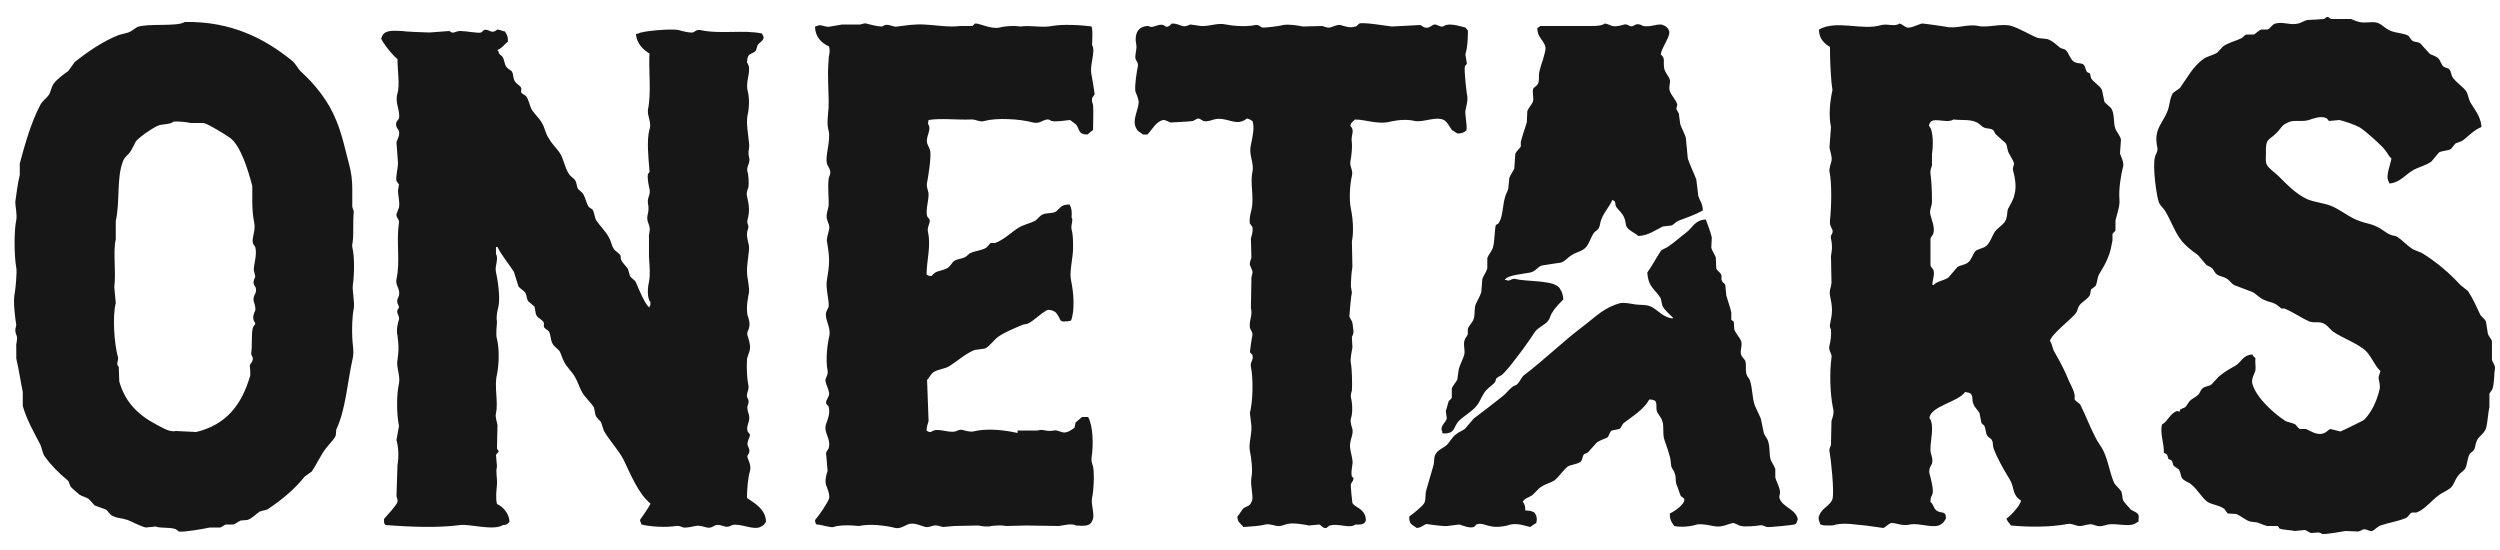 <svg width="100" height="22" viewBox="0 0 100 22" fill="none" xmlns="http://www.w3.org/2000/svg">
<path d="M7.391 0.88C9.251 0.84 10.611 1.56 11.671 2.42C11.811 2.52 11.911 2.74 12.031 2.86C12.611 3.38 13.151 4.06 13.451 4.82C13.691 5.4 13.811 6 13.971 6.6C14.051 6.9 14.091 7.22 14.091 7.54C14.091 7.56 14.091 7.58 14.091 7.6V8.26C14.091 8.3 14.151 8.42 14.151 8.48C14.111 8.8 14.151 9.26 14.111 9.64C14.111 9.72 14.071 9.78 14.091 9.88C14.191 10.28 14.171 11 14.111 11.42C14.091 11.68 14.191 12.06 14.151 12.34C14.091 12.62 14.071 13.14 14.091 13.5C14.091 13.72 14.171 14.06 14.111 14.32C13.891 15.3 13.831 16.38 13.451 17.18C13.451 17.26 13.431 17.34 13.431 17.42C13.351 17.6 13.151 17.78 13.031 17.94C12.811 18.24 12.671 18.56 12.471 18.86L12.191 19.06C11.751 19.6 11.291 19.98 10.691 20.38L10.391 20.46C10.231 20.56 10.091 20.74 9.891 20.8L9.631 20.82C9.531 20.86 9.411 20.96 9.331 20.98H9.031C8.971 21 8.871 21.08 8.811 21.1H8.391C8.231 21.14 7.331 21.3 7.151 21.26C7.131 21.24 7.031 21.16 7.011 21.16C6.771 21.08 6.431 21.14 6.231 21.06L5.831 21.1C5.591 21.04 5.311 20.88 5.111 20.8C4.871 20.72 4.711 20.74 4.511 20.64C4.391 20.6 4.331 20.44 4.231 20.38L3.791 20.22L3.551 19.96C3.431 19.88 3.291 19.86 3.171 19.78C3.091 19.7 2.871 19.54 2.811 19.44C2.771 19.36 2.771 19.26 2.691 19.2C2.351 18.92 2.051 18.62 1.791 18.26C1.691 18.12 1.691 17.96 1.611 17.78C1.371 17.32 1.071 16.8 0.911 16.24V15.68C0.831 15.3 0.751 14.76 0.651 14.34V13.86C0.631 13.76 0.711 13.6 0.671 13.44C0.651 13.38 0.611 13.32 0.611 13.18C0.631 13.12 0.631 13.06 0.651 13C0.611 12.76 0.511 12.04 0.591 11.72C0.611 11.62 0.691 10.88 0.651 10.7C0.571 10.3 0.551 9.26 0.651 8.8C0.691 8.58 0.611 8.26 0.611 8.08C0.651 7.8 0.711 7.3 0.791 7V6.54C1.011 5.72 1.251 4.88 1.611 4.2C1.691 4.04 1.851 3.94 1.951 3.8C2.031 3.68 2.051 3.48 2.151 3.34C2.291 3.16 2.531 2.98 2.731 2.84L2.991 2.48C3.491 2.08 4.131 1.64 4.751 1.4L5.131 1.3C5.251 1.26 5.391 1.14 5.491 1.08C5.931 0.92 7.071 1.08 7.391 0.88ZM6.951 4.86C6.791 5 6.491 4.94 6.291 5.04C6.071 5.14 5.571 5.48 5.431 5.66C5.351 5.8 5.291 5.96 5.191 6.1C5.111 6.2 4.991 6.28 4.931 6.42C4.651 7.1 4.811 8.02 4.631 8.84V9.58C4.511 10.06 4.651 10.86 4.571 11.48C4.591 11.7 4.611 11.9 4.631 12.12C4.491 12.66 4.571 13.74 4.711 14.26C4.751 14.36 4.691 14.46 4.691 14.54C4.691 14.62 4.731 14.64 4.751 14.68C4.751 14.88 4.771 15.06 4.771 15.26C5.011 16.1 5.531 16.6 6.251 16.98C6.451 17.08 6.771 17.3 7.031 17.24L7.851 17.28C9.071 16.98 9.671 16.18 10.011 15.02C10.011 14.88 10.011 14.76 9.991 14.62C10.011 14.54 10.131 14.46 10.111 14.32C10.111 14.26 10.031 14.22 10.051 14.1C10.091 13.88 10.051 13.34 10.111 13.12C10.111 13.08 10.191 13 10.211 12.96C10.211 12.88 10.151 12.86 10.151 12.82C10.091 12.66 10.171 12.5 10.211 12.42C10.231 12.26 10.171 12.14 10.151 12.06C10.091 11.8 10.291 11.76 10.231 11.52C10.231 11.48 10.151 11.4 10.151 11.36C10.111 11.24 10.191 11.14 10.211 11.06C10.191 10.98 10.171 10.88 10.151 10.8C10.151 10.56 10.291 10.2 10.211 9.88C10.191 9.86 10.111 9.74 10.111 9.7C10.071 9.5 10.231 9.22 10.171 8.92C10.111 8.64 10.091 8.34 10.091 8.04C10.091 8.02 10.091 8.02 10.091 8.02V7.44C9.931 6.82 9.631 5.84 9.211 5.52C9.011 5.38 8.371 4.98 8.151 4.92H7.631C7.431 4.88 7.231 4.86 7.011 4.86C6.991 4.86 6.971 4.86 6.951 4.86ZM19.899 1.18C20.039 1.2 20.079 1.24 20.199 1.26C20.279 1.4 20.319 1.44 20.319 1.66C20.159 1.78 20.119 1.9 19.899 2C19.919 2.04 19.899 2.02 19.939 2.06C19.959 2.2 20.059 2.2 20.119 2.3C20.179 2.42 20.179 2.58 20.259 2.68C20.319 2.76 20.419 2.8 20.479 2.86C20.539 2.98 20.519 3.14 20.599 3.26C20.659 3.36 20.779 3.4 20.839 3.5C20.879 3.56 20.819 3.64 20.859 3.72L21.039 3.84C21.159 4 21.179 4.22 21.279 4.4C21.399 4.58 21.579 4.74 21.679 4.92C21.799 5.12 21.819 5.36 21.959 5.54C22.059 5.74 22.259 5.92 22.379 6.1C22.559 6.36 22.579 6.7 22.759 6.96C22.819 7.06 22.939 7.12 22.999 7.2C23.079 7.32 23.059 7.44 23.119 7.56L23.299 7.72C23.419 7.88 23.439 8.1 23.539 8.26C23.579 8.32 23.659 8.34 23.699 8.38C23.779 8.5 23.779 8.68 23.839 8.8C23.999 9.04 24.219 9.24 24.359 9.5C24.439 9.64 24.459 9.8 24.539 9.94C24.599 10.04 24.759 10.12 24.819 10.22C24.819 10.28 24.839 10.32 24.839 10.38C24.899 10.52 25.039 10.64 25.119 10.76L25.199 11.04C25.259 11.14 25.399 11.2 25.439 11.3C25.539 11.54 25.819 12.22 25.979 12.3V12.26C26.019 12.22 26.019 12.18 26.019 12.08C25.879 11.94 25.899 11.52 25.959 11.28C26.019 10.98 25.979 10.6 25.959 10.28V9.5C25.939 9.38 26.019 9.22 25.979 9.08C25.959 8.94 25.859 8.84 25.899 8.62C25.939 8.48 25.959 8.3 25.919 8.14C25.879 7.9 26.039 7.78 25.979 7.56C25.959 7.46 25.879 7.12 25.919 6.96C25.939 6.92 25.999 6.9 25.979 6.82C25.939 6.34 25.859 5.6 25.979 5.18C26.079 4.9 25.879 4.64 25.919 4.38C26.059 3.72 25.939 2.76 25.979 2.14C25.739 2 25.459 1.74 25.439 1.36L25.539 1.34C25.659 1.24 26.839 1.14 27.139 1.2C27.259 1.24 27.599 1.32 27.699 1.3C27.799 1.28 27.839 1.18 27.999 1.2C28.819 1.38 29.719 1.18 30.479 1.34C30.519 1.42 30.559 1.48 30.539 1.54C30.479 1.68 30.359 1.7 30.299 1.82C30.279 1.88 30.259 1.96 30.239 2.02C30.059 2.22 29.899 2.06 29.879 2.5C30.099 2.78 29.819 3.18 29.899 3.6C29.979 3.88 29.979 4.3 29.899 4.62C29.839 4.94 29.939 5.44 29.959 5.7C29.999 6 29.899 6 29.959 6.28C30.039 6.52 29.839 6.64 29.899 6.88C29.939 6.96 29.959 7.32 29.939 7.48C29.919 7.56 29.839 7.7 29.879 7.84C29.919 8.02 29.959 8.2 29.959 8.38C29.959 8.52 29.939 8.66 29.899 8.8C29.859 9 29.999 8.98 29.899 9.22C29.819 9.52 29.999 9.76 29.959 10C29.939 10.28 29.839 10.74 29.899 11.1C29.919 11.16 29.979 11.62 29.959 11.7C29.919 11.9 29.839 12.3 29.899 12.6C29.939 12.72 30.019 12.94 29.959 13.12C29.959 13.18 29.859 13.28 29.899 13.42C29.939 13.54 30.019 13.76 29.999 13.96C29.979 14.1 29.879 14.28 29.879 14.4C29.859 14.7 29.879 15.16 29.939 15.44C29.959 15.58 29.879 15.7 29.879 15.8C29.859 15.86 29.919 15.96 29.939 16C29.959 16.1 29.919 16.2 29.899 16.24C29.879 16.4 29.939 16.52 29.959 16.6C30.019 16.88 29.839 17 29.899 17.24C29.919 17.3 29.999 17.34 29.999 17.42C29.979 17.5 29.899 17.64 29.899 17.76C29.899 17.88 30.019 17.96 29.959 18.12C29.959 18.16 29.879 18.18 29.899 18.3C29.939 18.42 30.059 18.62 29.999 18.84C29.919 19.1 29.879 19.56 29.879 19.92C30.179 20.12 30.639 20.38 30.639 20.88C30.559 20.96 30.579 21 30.479 21.04C30.199 21.26 29.639 20.92 29.299 21C29.239 21.02 29.139 21.1 28.999 21.06C28.919 21.04 28.779 20.98 28.639 21C28.539 21.04 28.439 21.14 28.279 21.1C28.159 21.08 27.999 21 27.819 21.04C27.719 21.06 27.459 21.12 27.339 21.1C27.259 21.08 27.179 21.02 27.039 21.04C26.679 21.1 26.059 21.08 25.659 20.98C25.639 20.9 25.619 20.9 25.599 20.8C25.639 20.74 26.019 20.2 26.019 20.14C25.539 19.76 25.219 18.96 24.939 18.38C24.739 18 24.379 17.62 24.159 17.24C24.119 17.12 24.079 17 24.039 16.88C23.979 16.8 23.859 16.72 23.819 16.6C23.799 16.5 23.779 16.4 23.759 16.3C23.639 16.1 23.399 15.9 23.279 15.68C23.159 15.46 23.119 15.28 22.999 15.08C22.879 14.86 22.659 14.68 22.559 14.46C22.479 14.32 22.459 14.18 22.379 14.04C22.299 13.94 22.159 13.86 22.099 13.74C22.019 13.6 22.039 13.42 21.959 13.26C21.919 13.2 21.799 13.16 21.759 13.08C21.739 13 21.779 12.94 21.739 12.88C21.659 12.76 21.499 12.72 21.439 12.58C21.419 12.48 21.399 12.38 21.379 12.26L21.139 12.06C21.059 11.96 21.079 11.84 21.019 11.72C20.959 11.62 20.819 11.56 20.739 11.46L20.559 10.88C20.359 10.56 20.079 10.24 19.899 9.88H19.839V10.16C19.959 10.36 19.779 10.64 19.839 10.88C19.899 11.16 20.019 11.86 19.939 12.26C19.899 12.42 19.839 12.64 19.879 12.88C19.879 13 19.819 13.36 19.879 13.56C19.979 13.96 19.959 14.6 19.879 14.98C19.759 15.46 19.939 16.08 19.839 16.52C19.799 16.7 19.879 16.86 19.899 17L19.879 17.94C19.879 17.98 19.959 18 19.939 18.08C19.919 18.1 19.839 18.18 19.839 18.2C19.859 18.36 19.859 18.5 19.879 18.66C19.819 18.88 19.899 19.14 19.879 19.38C19.859 19.6 19.819 19.94 19.879 20.16C20.119 20.26 20.379 20.56 20.379 20.88C20.279 20.96 20.279 21 20.119 21C19.759 21.24 18.819 20.96 18.419 21C17.559 21.12 16.419 21.08 15.419 21C15.359 20.94 15.359 20.9 15.359 20.76C15.479 20.62 15.839 20.24 15.899 20.08C15.919 19.98 15.859 19.88 15.859 19.84C15.879 19.42 15.879 19.02 15.899 18.6C15.959 18.28 15.939 17.88 15.859 17.6L15.959 17.04C15.859 16.56 15.859 15.76 15.959 15.34C16.019 15 15.839 14.68 15.899 14.4C15.919 14.24 15.939 14.08 15.939 13.92C15.939 13.74 15.919 13.58 15.899 13.42C15.839 13.2 15.919 12.9 15.959 12.78C15.979 12.66 15.899 12.56 15.899 12.52C15.859 12.4 15.939 12.36 15.959 12.3C15.959 12.22 15.899 12.16 15.899 12.12C15.859 11.98 15.939 11.9 15.959 11.82C16.019 11.54 15.799 11.42 15.859 11.16C16.019 10.44 15.839 9.66 15.959 8.92C15.979 8.76 15.839 8.72 15.859 8.56C15.879 8.5 15.939 8.36 15.959 8.3C15.999 8.08 15.919 7.82 15.919 7.62C15.939 7.54 15.939 7.46 15.959 7.38C15.939 7.36 15.879 7.26 15.859 7.24C15.819 7.08 15.919 6.74 15.919 6.52C15.899 6.24 15.879 5.98 15.859 5.7C15.879 5.58 15.999 5.46 15.959 5.24C15.919 5.16 15.799 5.06 15.859 4.88C15.859 4.86 15.939 4.78 15.959 4.74C16.019 4.42 15.779 4.1 15.899 3.74C15.999 3.38 15.899 2.84 15.899 2.36C15.739 2.26 15.279 1.68 15.239 1.52H15.259C15.339 1.2 15.659 1.22 16.079 1.24C16.119 1.26 16.999 1.3 17.179 1.3L17.979 1.24C18.019 1.26 18.039 1.32 18.159 1.3C18.219 1.28 18.299 1.24 18.419 1.24C18.639 1.24 19.139 1.34 19.239 1.3C19.259 1.3 19.339 1.22 19.359 1.2C19.599 1.14 19.619 1.4 19.899 1.18ZM40.703 17.22C40.943 17.22 41.243 17.22 41.483 17.22C41.563 17.22 41.603 17.18 41.703 17.2C41.823 17.22 41.983 17.26 42.143 17.22C42.343 17.18 42.483 17.36 42.683 17.28C42.723 17.28 42.963 17.14 42.983 17.1C43.003 17.04 43.003 16.96 43.023 16.9L43.283 16.68H43.523C43.723 17.02 43.743 17.8 43.663 18.3C43.643 18.42 43.683 18.56 43.723 18.66C43.783 19 43.743 19.68 43.683 19.9C43.623 20.2 43.823 20.62 43.683 20.84C43.603 21.06 43.343 21.04 43.043 21.02C42.883 20.92 42.503 21.02 42.363 21.04L41.063 21.02L40.243 21.04C40.043 21 39.863 21.02 39.643 21.04C39.603 21.06 39.543 21.06 39.503 21.06C39.363 21.06 39.243 21.04 39.123 21.02L38.163 21.04L37.723 21.08C37.623 21.06 37.483 21 37.363 21.02C37.283 21.04 37.123 21.1 37.023 21.08C36.843 21.04 36.603 20.9 36.363 20.96C36.223 21 36.023 21.16 35.823 21.12C35.423 21.02 34.803 20.94 34.363 21.04L34.103 21.02C33.803 21 33.483 21.02 33.343 21.08C33.223 21.12 32.863 20.98 32.663 20.98C32.623 20.92 32.603 20.92 32.603 20.8C32.743 20.64 33.083 20.16 33.163 19.94C33.203 19.8 33.083 19.5 33.043 19.4C32.983 19.22 33.063 18.94 33.103 18.84C33.083 18.6 33.063 18.36 33.043 18.12C33.043 18.08 33.123 17.98 33.143 17.94C33.263 17.54 32.923 17.32 33.043 16.96C33.103 16.78 33.223 16.54 33.143 16.26C33.123 16.2 33.043 16.2 33.043 16.1C33.043 15.98 33.183 15.86 33.163 15.72C33.143 15.56 33.043 15.38 33.023 15.26C32.983 15.12 33.143 15.02 33.103 14.82C33.023 14.42 33.083 13.84 33.163 13.48C33.263 13.1 32.983 12.8 33.043 12.5C33.063 12.44 33.123 12.32 33.143 12.28C33.183 12.02 33.003 11.52 33.083 11.16C33.123 10.92 33.163 10.68 33.163 10.42C33.163 10.18 33.123 9.92 33.083 9.68C33.043 9.56 33.143 9.3 33.163 9.18C33.203 9.02 33.103 8.88 33.083 8.78C33.023 8.6 33.123 8.38 33.143 8.24C33.163 7.94 33.103 7.56 33.143 7.18C33.143 7.06 33.243 6.98 33.203 6.82C33.183 6.74 33.103 6.62 33.083 6.56C32.983 6.28 33.243 5.62 33.143 5.22C33.063 4.96 33.123 4.6 33.143 4.3C33.163 3.68 33.083 3.12 33.143 2.42C33.143 2.16 33.223 2.14 33.163 1.86C32.863 1.72 32.603 1.48 32.603 1.06L32.683 1.04C32.843 0.94 33.023 1.12 33.223 1.06C33.343 1.04 33.563 1 33.683 0.98H34.403C34.443 0.98 34.563 0.92 34.643 0.94C34.803 0.98 35.083 1.06 35.283 1.06L35.403 1C35.603 0.96 35.723 1.1 35.903 1.06C36.223 1.02 36.563 0.96 36.963 0.98C37.403 1 37.963 1.1 38.403 1.04H38.883C38.903 1.04 38.983 0.96 39.003 0.94C39.163 0.92 39.643 1.18 39.983 1.1C40.143 1.06 40.323 1.04 40.523 1.04C40.543 1.04 40.583 1.04 40.603 1.04L40.823 1.06C41.203 1 41.683 1.12 42.083 1.04C42.483 0.96 43.263 1 43.663 1.06C43.723 1.24 43.683 1.56 43.683 1.8C43.843 2.06 43.563 2.62 43.663 3C43.683 3.12 43.783 3.68 43.783 3.78C43.763 3.82 43.683 3.9 43.683 3.94C43.663 4.04 43.703 4.14 43.723 4.2C43.743 4.5 43.723 4.88 43.723 5.2C43.643 5.26 43.563 5.32 43.503 5.38C43.123 5.38 43.203 5.2 43.043 4.98L42.803 4.8C42.603 4.82 42.243 4.88 42.063 4.84C42.023 4.82 41.943 4.76 41.883 4.78C41.703 4.8 41.583 4.96 41.323 4.9C40.823 4.76 39.863 4.7 39.383 4.84C39.163 4.9 39.043 4.76 38.823 4.78C38.283 4.8 37.603 4.72 37.143 4.8C37.123 4.86 37.123 4.9 37.123 4.96C37.283 5.2 37.023 5.44 37.083 5.72C37.103 5.8 37.183 5.92 37.203 6.02C37.263 6.24 37.123 7.12 37.083 7.3C37.043 7.5 37.143 7.62 37.143 7.78C37.143 8.04 37.023 8.4 37.083 8.64C37.083 8.66 37.163 8.76 37.183 8.78C37.223 8.94 37.063 9.08 37.123 9.3C37.243 9.86 37.063 10.42 37.063 10.98C37.123 11.02 37.143 11.04 37.263 11.04C37.423 10.82 37.603 10.86 37.863 10.74C38.003 10.68 38.063 10.52 38.163 10.44C38.323 10.34 38.503 10.36 38.643 10.26C38.703 10.22 38.763 10.14 38.823 10.12C39.043 10.02 39.283 10.02 39.463 9.9L39.623 9.72H39.803C40.143 9.6 40.443 9.3 40.723 9.12C40.943 8.98 41.203 8.94 41.423 8.82C41.503 8.76 41.603 8.62 41.703 8.58C41.863 8.5 42.063 8.56 42.243 8.46C42.423 8.32 42.423 8.18 42.783 8.18C42.863 8.32 42.883 8.46 42.863 8.7C42.943 8.8 42.823 9 42.863 9.18C42.923 9.38 42.923 9.64 42.923 9.92C42.923 10.32 42.763 10.88 42.843 11.22C42.943 11.68 43.003 12.4 42.843 12.82C42.743 12.86 42.603 12.86 42.483 12.86C42.443 12.82 42.463 12.84 42.423 12.82C42.363 12.7 42.263 12.46 42.123 12.44C42.043 12.38 41.883 12.38 41.823 12.44C41.583 12.58 41.363 12.82 41.123 12.94C41.043 12.98 40.963 12.96 40.883 13C40.603 13.12 40.203 13.28 39.943 13.46C39.763 13.58 39.603 13.84 39.403 13.94L38.983 14C38.623 14.14 38.303 14.44 37.983 14.64C37.803 14.76 37.523 14.76 37.323 14.9C37.223 14.98 37.163 15.12 37.083 15.2C37.103 15.74 37.123 16.28 37.143 16.84C37.123 16.94 37.063 17.04 37.063 17.22C37.123 17.26 37.123 17.28 37.243 17.28C37.483 17.08 37.863 17.32 38.203 17.26C38.283 17.24 38.383 17.16 38.503 17.2C38.603 17.22 38.763 17.28 38.923 17.26C39.463 17.12 40.183 17.2 40.703 17.32V17.22ZM46.876 0.94C47.076 0.94 47.156 1 47.296 1.04C47.436 1.08 47.536 1 47.616 0.98L48.036 1.04C48.416 1.06 48.696 0.9 49.036 0.98C49.336 1.04 49.876 1.08 50.216 1C50.376 0.98 50.396 1.08 50.496 1.1C50.556 1.12 51.216 1.04 51.336 1C51.556 0.96 51.916 1.02 52.116 1.06L52.896 1.04C52.976 1.06 53.076 1.12 53.196 1.1C53.316 1.08 53.456 0.98 53.616 1C53.756 1.04 54.016 1.14 54.216 1.06C54.276 1.06 54.336 0.96 54.376 0.94C54.556 0.88 55.476 1.04 55.676 1.06L56.816 1C56.856 1.02 56.956 1.1 56.996 1.1C57.196 1.16 57.276 0.96 57.416 0.98C57.456 0.98 57.596 1.06 57.636 1.06C57.716 1.08 57.796 1.02 57.836 1C58.096 0.94 58.436 1.06 58.616 1.1C58.656 1.14 58.676 1.18 58.716 1.22C58.716 1.6 58.696 1.9 58.616 2.18C58.636 2.3 58.656 2.42 58.676 2.54C58.676 2.56 58.596 2.64 58.596 2.66C58.556 2.8 58.656 3.62 58.676 3.76C58.736 3.96 58.656 4.24 58.616 4.42C58.596 4.64 58.696 5 58.656 5.22C58.536 5.3 58.496 5.34 58.296 5.34L58.076 5.2C57.976 5.06 57.896 4.88 57.756 4.8C57.436 4.64 56.956 4.9 56.596 4.84C56.276 4.76 55.916 4.8 55.636 4.86C55.136 5 54.636 4.78 54.196 4.78C54.116 4.88 54.036 4.88 54.016 5.04C54.216 5.24 54.016 5.38 54.076 5.72C54.096 5.86 54.056 6.26 54.016 6.46C53.976 6.66 54.136 6.8 54.076 7.04C53.996 7.38 53.956 7.96 54.036 8.36C54.116 8.72 54.156 9.28 54.076 9.66C54.076 10 54.096 10.34 54.096 10.68C54.056 10.9 54.036 11.22 54.036 11.46C54.056 11.54 54.056 11.62 54.076 11.7C54.036 11.88 53.996 12.36 53.976 12.64C53.976 12.72 54.096 12.84 54.096 12.92C54.116 12.98 54.116 13.12 54.136 13.22C54.156 13.34 54.096 13.42 54.076 13.48C54.076 13.62 54.096 13.76 54.096 13.9C54.076 14.06 53.996 14.32 54.036 14.54C54.076 14.7 54.096 15.42 54.076 15.62C54.056 15.68 54.016 15.8 54.036 15.9C54.096 16.12 54.116 16.52 54.036 16.74C53.996 16.9 54.076 17.08 54.096 17.16C54.136 17.34 54.036 17.54 54.016 17.68C53.956 17.9 54.076 18.2 54.096 18.4C54.136 18.56 54.016 18.84 54.076 19.06L54.136 19.12C54.156 19.22 54.056 19.3 54.036 19.36C54.016 19.46 54.096 20.12 54.096 20.12C54.196 20.3 54.516 20.32 54.616 20.66C54.696 20.96 54.476 21 54.216 20.98C53.976 21.16 53.556 20.92 53.196 21.02C53.176 21.02 53.076 21.1 53.056 21.12C52.916 21.14 52.856 21.02 52.776 20.98L52.356 21.02C52.156 20.98 51.756 20.9 51.476 20.96C51.396 20.98 51.236 21.06 51.116 21.04C50.996 21.04 50.796 20.94 50.616 20.98C50.396 21.04 50.056 21.06 49.736 21.08C49.636 20.94 49.496 20.9 49.496 20.66C49.596 20.56 49.656 20.4 49.756 20.32C49.896 20.24 49.996 20.24 50.056 20.08C50.176 19.94 49.996 19.44 50.056 19.1C50.116 18.84 50.056 18.32 49.996 18.04C49.936 17.76 50.076 17.38 50.056 17.04C50.036 16.88 50.016 16.7 49.996 16.52C50.116 16.04 50.136 15.18 50.036 14.66C49.996 14.48 50.156 14.4 50.096 14.2C50.096 14.18 50.016 14.12 49.996 14.08C49.996 14.02 50.076 13.48 50.096 13.42C50.116 13.28 50.016 13.2 49.996 13.1C49.956 12.8 50.116 12.62 50.036 12.32C50.036 11.94 50.056 11.56 50.056 11.2C50.036 11.08 50.116 10.96 50.096 10.84C50.076 10.78 50.016 10.64 49.996 10.6C49.976 10.46 50.056 10.36 50.056 10.3C50.056 10.04 50.036 9.78 50.036 9.54C50.056 9.44 50.136 9.26 50.096 9.08C50.076 9.06 50.016 8.96 49.996 8.94C49.956 8.74 50.036 8.5 50.056 8.4C50.176 7.92 49.996 7.32 50.096 6.88C50.176 6.5 49.936 6.22 50.036 5.8C50.096 5.5 50.196 5.08 50.096 4.84C50.016 4.8 49.996 4.76 49.876 4.74C49.436 5.1 49.076 4.64 48.556 4.78C48.476 4.8 48.296 4.88 48.136 4.84C48.096 4.82 47.996 4.74 47.916 4.74C47.896 4.74 47.756 4.82 47.716 4.84C47.636 4.86 46.816 4.9 46.816 4.9C46.756 4.88 46.636 4.8 46.536 4.8C46.256 4.84 46.076 5.2 45.896 5.38H45.716C45.616 5.28 45.516 5.28 45.456 5.14C45.236 4.8 45.616 4.28 45.536 4C45.516 3.9 45.456 3.76 45.416 3.66C45.376 3.42 45.476 2.84 45.516 2.64C45.536 2.5 45.436 2.42 45.416 2.34C45.396 2.18 45.476 1.96 45.456 1.82C45.356 1.36 45.516 1.04 45.936 1.04C46.116 1.16 46.296 0.94 46.536 1C46.576 1.02 46.636 1.1 46.716 1.06C46.756 1.06 46.836 0.98 46.876 0.94ZM61.012 20.42C61.172 20.42 61.272 20.44 61.372 20.5C61.472 20.62 61.492 20.76 61.452 20.92C61.372 20.96 61.292 21.02 61.212 21.08C61.032 21.04 60.712 20.92 60.432 20.98C60.272 21.04 59.852 21.12 59.592 21.04C59.432 21.02 59.252 20.9 59.052 20.98C59.032 21 58.972 21.08 58.952 21.08C58.772 21.14 58.512 21.02 58.372 20.98L57.892 21.04C57.692 21.06 57.072 20.96 57.052 20.96C56.932 21 56.872 21.1 56.672 21.12C56.492 20.98 56.352 20.98 56.372 20.66C56.512 20.56 56.892 20.26 56.972 20.12C57.052 19.94 56.992 19.8 57.052 19.6C57.132 19.32 57.252 18.92 57.332 18.64C57.392 18.42 57.332 18.28 57.452 18.12C57.552 17.98 57.732 17.92 57.872 17.8C57.992 17.68 58.092 17.48 58.232 17.38C58.352 17.28 58.472 17.24 58.592 17.16L58.952 16.74C59.352 16.44 59.712 16.16 60.092 15.86C60.232 15.76 60.352 15.58 60.492 15.48C60.552 15.42 60.652 15.42 60.692 15.36C60.812 15.26 60.852 15.08 60.972 15C61.812 14.36 62.532 13.64 63.392 13C63.832 12.66 64.192 12.28 64.832 12.12C64.972 12.1 65.212 12.14 65.312 12.16C65.592 12.22 65.852 12.16 66.072 12.28C66.332 12.42 66.532 12.7 66.912 12.74V12.7C66.792 12.58 66.552 12.38 66.492 12.22C66.472 12.12 66.452 12.04 66.432 11.94C66.232 11.58 65.932 11.52 65.892 10.9C66.092 10.62 66.232 10.34 66.432 10.04C66.492 9.96 66.632 9.94 66.732 9.86C66.972 9.7 67.212 9.48 67.452 9.3C67.712 9.1 67.792 8.8 68.232 8.78C68.312 8.98 68.432 9.32 68.472 9.5C68.472 9.64 68.452 9.76 68.452 9.9C68.472 10.02 68.592 10.18 68.632 10.3C68.632 10.44 68.652 10.6 68.652 10.74C68.692 10.84 68.792 10.88 68.832 10.96C68.892 11.02 68.832 11.12 68.872 11.22C68.892 11.3 68.992 11.34 69.012 11.4C69.032 11.54 69.032 11.68 69.052 11.82C69.112 12.04 69.212 12.3 69.252 12.5V12.8C69.272 12.8 69.352 12.86 69.352 12.88C69.352 12.98 69.372 13.08 69.372 13.18C69.432 13.34 69.592 13.5 69.652 13.66C69.692 13.82 69.612 14.02 69.632 14.12C69.632 14.26 69.772 14.34 69.812 14.44C69.872 14.64 69.792 14.8 69.872 15C69.872 15.04 69.972 15.14 69.992 15.2C70.112 15.56 70.072 15.86 70.192 16.22L70.432 16.74C70.472 16.94 70.512 17.12 70.552 17.32C70.592 17.44 70.712 17.56 70.732 17.68C70.812 17.94 70.752 18.14 70.832 18.4C70.872 18.5 70.972 18.64 71.012 18.76V19.1C71.052 19.26 71.152 19.42 71.192 19.6C71.232 19.78 71.132 19.82 71.192 19.96C71.332 20.3 71.852 20.38 71.912 20.78C71.852 20.88 71.892 20.94 71.772 20.98C71.732 21 70.752 21.1 70.672 21.08C70.592 21.06 70.492 20.98 70.352 21.02C70.232 21.04 69.772 21.08 69.652 21.04C69.572 21.04 69.412 20.92 69.312 20.92C69.112 20.96 68.852 21.12 68.532 21.04C68.392 21.02 68.092 20.94 67.872 20.98C67.632 21.06 67.252 21.1 66.972 21.04C66.872 20.9 66.792 20.82 66.792 20.54C66.932 20.48 67.412 20.18 67.372 19.96C67.352 19.92 67.272 19.88 67.232 19.84C67.172 19.72 67.112 19.48 67.052 19.36C67.012 19.22 67.052 19.1 66.992 18.94C66.972 18.84 66.872 18.74 66.852 18.66C66.832 18.56 66.832 18.44 66.812 18.34C66.752 18.1 66.652 17.8 66.572 17.58C66.492 17.32 66.572 17.08 66.492 16.84C66.452 16.7 66.312 16.56 66.272 16.44C66.232 16.28 66.292 16.16 66.212 16.04C66.152 16 66.092 15.98 65.972 15.98C65.752 16.38 65.312 16.64 64.952 16.92C64.872 16.98 64.852 17.12 64.772 17.16L64.472 17.22C64.372 17.28 64.372 17.44 64.292 17.5C64.132 17.58 64.012 17.6 63.872 17.7L63.512 18.1C63.452 18.14 63.392 18.14 63.352 18.18C63.292 18.26 63.292 18.44 63.212 18.48C63.052 18.58 62.852 18.58 62.712 18.66C62.512 18.82 62.372 19.06 62.172 19.22C62.012 19.32 61.852 19.34 61.672 19.46C61.512 19.54 61.412 19.72 61.272 19.82C61.152 19.9 60.952 19.94 60.912 20.08C60.992 20.16 61.012 20.26 61.012 20.42ZM64.192 0.94C64.332 0.96 64.412 1.02 64.492 1.04C64.672 1.08 64.892 1 64.972 0.98C65.092 0.96 65.132 1.02 65.192 1.04C65.312 1.08 65.372 1 65.432 0.98C65.572 0.94 65.672 1.02 65.732 1.04C66.012 1.1 66.352 0.92 66.512 1C66.632 1.04 66.732 1.12 66.752 1.22C66.872 1.4 66.452 1.9 66.432 2.18C66.632 2.34 66.512 2.46 66.572 2.76C66.632 2.94 66.752 3.06 66.792 3.18C66.832 3.3 66.732 3.48 66.792 3.64C66.852 3.82 67.032 3.98 67.092 4.18C67.072 4.24 67.072 4.3 67.052 4.36C67.072 4.4 67.132 4.5 67.152 4.54C67.172 4.68 67.192 4.84 67.212 4.98C67.272 5.14 67.372 5.32 67.432 5.5L67.512 6.34C67.592 6.6 67.752 6.9 67.852 7.18L67.932 7.84C67.992 8.04 68.112 8.14 68.112 8.42C67.792 8.6 67.472 8.7 67.112 8.84C67.032 8.88 66.932 9 66.852 9.02L66.512 9.06C66.212 9.2 65.952 9.42 65.532 9.44C65.412 9.32 65.172 9.24 65.072 9.08C65.012 8.98 65.032 8.84 64.972 8.72C64.912 8.54 64.752 8.42 64.652 8.28C64.572 8.14 64.672 8.06 64.492 8C64.372 8.28 64.152 8.5 64.052 8.78C63.992 8.92 64.012 9.02 63.952 9.12C63.912 9.2 63.792 9.26 63.752 9.32C63.592 9.56 63.552 9.84 63.332 9.98C63.172 10.08 63.032 10.1 62.872 10.2C62.732 10.28 62.612 10.44 62.452 10.5L61.672 10.62C61.492 10.68 61.452 10.84 61.212 10.9C60.932 10.96 60.272 11 60.192 11.2H60.252C60.392 11.28 60.452 11.12 60.632 11.16C61.052 11.28 62.272 11.18 62.412 11.58C62.492 11.68 62.532 11.86 62.532 11.98C62.392 12.12 62.192 12.32 62.092 12.5C62.012 12.6 62.012 12.72 61.932 12.82C61.812 13 61.532 13.08 61.392 13.28C61.132 13.68 60.872 14.04 60.572 14.42C60.472 14.56 60.212 14.88 60.072 15C59.992 15.04 59.912 15.08 59.852 15.14C59.812 15.22 59.832 15.26 59.772 15.32C59.632 15.46 59.452 15.56 59.352 15.74C59.232 15.92 59.192 16.08 59.072 16.22C58.892 16.46 58.572 16.62 58.352 16.84C58.132 17.06 58.232 17.34 57.752 17.34C57.712 17.32 57.732 17.34 57.692 17.32V17.26C57.572 17.06 57.832 16.9 57.872 16.74C57.852 16.64 57.852 16.54 57.832 16.44C57.872 16.34 57.912 16.14 57.952 16.04C57.992 16 58.072 15.94 58.072 15.9V15.54C58.112 15.42 58.252 15.28 58.292 15.18C58.312 15.04 58.332 14.9 58.352 14.76C58.392 14.6 58.532 14.34 58.572 14.18C58.612 13.98 58.512 13.78 58.592 13.58C58.612 13.52 58.692 13.44 58.712 13.36V13.16C58.752 13.02 58.912 12.9 58.952 12.74C59.012 12.54 58.952 12.3 59.052 12.12C59.112 12 59.212 11.82 59.252 11.68C59.272 11.5 59.272 11.34 59.292 11.16C59.332 11.04 59.452 10.88 59.492 10.74V10.32C59.532 10.2 59.672 10.04 59.712 9.92C59.792 9.66 59.772 9.28 59.832 9C59.912 8.96 59.932 8.96 59.972 8.88C60.112 8.64 60.112 8.2 60.192 7.92C60.212 7.8 60.312 7.64 60.332 7.54C60.352 7.4 60.352 7.26 60.372 7.12C60.412 7 60.532 6.84 60.572 6.74C60.592 6.54 60.592 6.36 60.612 6.16C60.652 6.04 60.772 5.96 60.832 5.86V5.68C60.892 5.44 60.992 5.14 61.072 4.9C61.072 4.74 61.092 4.6 61.092 4.44C61.132 4.34 61.252 4.2 61.312 4.08C61.372 3.92 61.272 3.68 61.332 3.54C61.372 3.48 61.492 3.42 61.512 3.36C61.592 3.22 61.532 3.06 61.572 2.88C61.612 2.7 61.672 2.52 61.732 2.34C61.752 2.22 61.852 2 61.812 1.86C61.732 1.58 61.492 1.5 61.492 1.12C61.532 1.1 61.572 1.08 61.612 1.04C62.232 1.04 62.772 1.04 63.412 1.04C63.652 1.04 64.052 1.06 64.192 0.94ZM75.979 0.94C76.119 0.98 76.159 1.06 76.279 1.1C76.419 1.14 76.719 0.98 76.879 0.94C76.959 0.94 77.659 1.04 77.779 1.06C78.259 1.18 78.679 0.94 79.139 1.04C79.499 1.12 80.099 0.92 80.459 1.04C80.799 1.14 81.199 1.4 81.519 1.52L81.879 1.56C82.099 1.62 82.259 1.8 82.419 1.92L82.599 1.98C82.759 2.08 82.799 2.4 82.979 2.48C83.119 2.56 83.259 2.5 83.359 2.6C83.419 2.68 83.419 2.8 83.479 2.88L83.599 2.94C83.619 3 83.619 3.06 83.639 3.12C83.739 3.3 83.979 3.4 84.079 3.6L84.179 4.08L84.439 4.32C84.599 4.54 84.519 4.9 84.619 5.16C84.679 5.3 84.799 5.42 84.839 5.58C84.819 5.78 84.819 5.96 84.799 6.14C84.839 6.26 84.979 6.52 84.919 6.68C84.839 7 84.739 7.56 84.779 8C84.799 8.24 84.679 8.56 84.619 8.82V9.2C84.619 9.26 84.519 9.3 84.499 9.36V9.62C84.459 9.82 84.419 10.08 84.319 10.3C84.239 10.52 84.079 10.78 83.959 10.98C83.879 11.14 83.899 11.3 83.819 11.44L83.639 11.58C83.619 11.66 83.619 11.72 83.599 11.8C83.499 11.98 83.259 12.08 83.159 12.24C83.099 12.34 83.099 12.44 83.039 12.52C82.839 12.78 82.039 13.38 81.999 13.64C82.099 13.78 82.099 13.96 82.179 14.08C82.399 14.46 82.599 14.84 82.759 15.24C82.839 15.42 83.039 15.74 82.979 15.96C83.019 16.06 83.159 16.1 83.219 16.2C83.439 16.64 83.579 17.04 83.819 17.5C83.899 17.68 84.059 17.86 84.139 18.04C84.339 18.46 84.379 18.88 84.559 19.3C84.619 19.42 84.759 19.52 84.839 19.64C84.899 19.74 84.879 19.86 84.919 20C84.959 20.08 85.099 20.24 85.179 20.32C85.259 20.46 85.459 20.44 85.539 20.6C85.559 20.66 85.539 20.74 85.539 20.86L85.439 20.92C85.199 21.1 84.659 20.92 84.319 20.98C84.019 21.06 83.979 21.08 83.699 20.98C83.539 20.94 83.339 21.04 83.219 21.04C83.059 21.06 82.879 20.92 82.699 20.96C81.959 21.1 81.099 21.08 80.439 21.02C80.379 20.92 80.299 20.88 80.259 20.74C80.399 20.66 80.819 20.22 80.839 20.02C80.459 19.78 80.599 19.5 80.379 19.16C80.159 18.8 79.879 18.32 79.739 17.92C79.699 17.8 79.739 17.72 79.679 17.62C79.659 17.54 79.539 17.5 79.499 17.44C79.419 17.32 79.439 17.18 79.379 17.04C79.359 17 79.279 16.96 79.259 16.92L79.179 16.52C79.119 16.4 78.979 16.3 78.939 16.16C78.859 16 78.939 15.84 78.819 15.74C78.759 15.7 78.699 15.7 78.599 15.68C78.339 16.08 77.219 16.24 77.179 16.72C77.399 17.02 77.199 17.66 77.219 18C77.219 18.18 77.339 18.34 77.279 18.54C77.239 18.64 77.139 18.74 77.179 18.94C77.219 19.08 77.359 19.6 77.299 19.76C77.259 19.88 77.219 19.86 77.219 20.08C77.339 20.16 77.339 20.34 77.459 20.42C77.639 20.56 77.839 20.4 77.839 20.74C77.779 20.82 77.759 20.9 77.659 20.96C77.379 21.18 76.779 20.9 76.399 20.98C76.099 21.06 75.819 20.9 75.639 20.92C75.539 20.96 75.419 21.08 75.339 21.12L74.619 21.02C74.279 21 73.859 20.9 73.439 20.98C73.339 21.02 73.239 21.02 73.139 21.02C73.019 21.02 72.919 21.02 72.819 20.98C72.779 20.88 72.699 20.72 72.779 20.6C72.879 20.32 73.199 20.24 73.299 19.96C73.379 19.68 73.239 18.38 73.179 18.04C73.159 17.96 73.219 17.86 73.239 17.8C73.239 17.48 73.259 17.16 73.259 16.84C73.299 16.72 73.379 16.5 73.319 16.32C73.199 15.74 73.179 14.86 73.259 14.32C73.299 14.14 73.119 14.04 73.179 13.82C73.219 13.68 73.259 13.42 73.239 13.18C73.219 13.14 73.179 13.06 73.199 12.98C73.239 12.78 73.279 12.6 73.279 12.4C73.279 12.2 73.239 12.02 73.199 11.82C73.159 11.6 73.259 11.48 73.259 11.28C73.259 10.94 73.239 10.58 73.239 10.24C73.259 10.12 73.279 10 73.279 9.88C73.279 9.76 73.259 9.64 73.239 9.54C73.199 9.38 73.339 9.36 73.299 9.2C73.259 9.1 73.179 9.02 73.199 8.82C73.259 8.24 73.279 7.36 73.179 6.86C73.159 6.74 73.239 6.54 73.259 6.44C73.299 6.28 73.199 6.04 73.179 5.9C73.199 5.62 73.219 5.34 73.239 5.08C73.139 4.62 73.199 4.04 73.299 3.6C73.279 3.5 73.279 3.4 73.259 3.3C73.219 2.78 73.199 2.4 73.199 1.88C72.979 1.74 72.759 1.56 72.759 1.18C73.479 0.78 74.499 1.24 75.259 1C75.499 0.94 75.799 1.08 75.979 0.94ZM78.139 4.78C77.839 4.98 77.199 4.58 77.159 5.04C77.359 5.22 77.319 5.94 77.279 6.16V6.62C77.259 6.7 77.199 6.8 77.219 6.94C77.259 7.28 77.279 7.58 77.279 8.06C77.279 8.28 77.159 8.4 77.219 8.6C77.259 8.78 77.399 9.08 77.339 9.32C77.319 9.4 77.239 9.48 77.219 9.54V10.62C77.239 10.68 77.319 10.76 77.339 10.8C77.399 11.02 77.279 11.22 77.299 11.4H77.339C77.499 11.24 77.719 11.24 77.939 11.1L78.299 10.68C78.419 10.6 78.599 10.6 78.719 10.5C78.859 10.4 78.899 10.18 79.019 10.04C79.119 9.96 79.299 9.94 79.419 9.86C79.599 9.74 79.679 9.44 79.799 9.26C79.939 9.08 80.239 8.94 80.259 8.7C80.299 8.62 80.279 8.46 80.319 8.36C80.399 8.2 80.539 8 80.579 7.78C80.679 7.44 80.579 7.04 80.519 6.8C80.499 6.68 80.579 6.58 80.559 6.52C80.519 6.4 80.399 6.22 80.339 6.1C80.279 5.96 80.299 5.82 80.219 5.72L79.839 5.38C79.779 5.32 79.779 5.24 79.719 5.2C79.619 5.12 79.479 5.16 79.359 5.1C79.259 5.06 79.179 4.94 79.079 4.9C78.799 4.76 78.499 4.82 78.139 4.78ZM86.557 18.12C86.557 17.68 86.397 17.36 86.477 16.98C86.717 16.86 86.817 16.5 87.097 16.44C87.137 16.46 87.137 16.46 87.197 16.46V16.38C87.257 16.36 87.257 16.38 87.277 16.34C87.457 16.3 87.457 16.22 87.557 16.08C87.637 15.96 87.817 15.9 87.917 15.8C87.997 15.74 88.017 15.6 88.097 15.54C88.197 15.44 88.357 15.46 88.457 15.38L88.757 15.06C88.977 14.88 89.137 14.78 89.397 14.64C89.657 14.5 89.697 14.2 90.097 14.18C90.117 14.24 90.157 14.28 90.217 14.32C90.197 14.48 90.237 14.66 90.217 14.82C90.177 14.96 90.037 15.16 90.097 15.36C90.257 15.92 90.957 16.54 91.417 16.84C91.537 16.9 91.677 16.9 91.817 16.98C91.857 17.02 91.937 17.14 91.997 17.16H92.237C92.397 17.22 92.657 17.42 92.917 17.34C93.037 17.32 93.137 17.18 93.217 17.16L93.617 17.26C93.637 17.26 94.537 16.82 94.557 16.8C94.857 16.5 95.057 16.08 95.177 15.6C95.217 15.48 95.177 15.28 95.157 15.2C95.117 15.04 95.197 14.96 95.217 14.84C94.937 14.58 94.837 14.16 94.517 13.94C94.157 13.68 93.757 13.54 93.377 13.3C93.237 13.22 93.137 13.06 93.017 12.98C92.777 12.82 92.617 12.94 92.377 12.86C92.057 12.72 91.717 12.48 91.377 12.34H91.257C91.197 12.3 91.097 12.2 91.017 12.16C90.877 12.08 90.737 12.08 90.577 12C90.397 11.94 90.257 11.76 90.097 11.68L89.357 11.4C89.257 11.34 89.177 11.2 89.057 11.14C88.937 11.06 88.797 11.06 88.677 10.98C88.597 10.92 88.557 10.82 88.497 10.74C88.437 10.68 88.317 10.64 88.257 10.6L87.917 10.2C87.657 10.02 87.377 9.8 87.197 9.54C86.957 9.2 86.837 8.82 86.617 8.46C86.557 8.34 86.417 8.24 86.357 8.1C86.257 7.84 86.097 6.66 86.197 6.28C86.217 6.18 86.317 6.08 86.297 5.92C86.137 5.2 86.457 5 86.677 4.5C86.797 4.24 86.777 3.94 86.917 3.72L87.197 3.52C87.497 3.1 87.717 2.66 88.137 2.36C88.297 2.24 88.517 2.22 88.697 2.1L88.917 1.86C89.137 1.7 89.437 1.64 89.677 1.52C89.737 1.48 89.777 1.4 89.857 1.38H90.157C90.237 1.34 90.337 1.22 90.457 1.18H90.697C90.817 1.14 90.877 0.98 91.017 0.94C91.337 0.86 91.597 1.02 91.937 0.94C92.037 0.92 92.177 0.82 92.297 0.8L92.957 0.76C92.977 0.76 93.057 0.68 93.077 0.68C93.157 0.66 93.197 0.76 93.257 0.76H94.037C94.137 0.8 94.277 0.86 94.377 0.88C94.617 0.94 94.917 0.84 95.117 0.92C95.277 0.98 95.397 1.12 95.517 1.18C95.757 1.32 95.997 1.3 96.277 1.4C96.397 1.44 96.417 1.6 96.517 1.64C96.617 1.7 96.717 1.66 96.817 1.74L97.197 2.16C97.317 2.22 97.437 2.24 97.537 2.34C97.617 2.42 97.657 2.6 97.737 2.66C97.817 2.72 97.937 2.72 97.977 2.78C98.057 2.88 98.037 2.98 98.097 3.08C98.237 3.3 98.517 3.46 98.657 3.66C98.717 3.78 98.737 3.92 98.797 4.06C98.957 4.36 99.237 4.64 99.257 5.08C98.917 5.22 98.737 5.46 98.477 5.64L98.217 5.74L98.037 5.96C97.897 6.04 97.697 6.02 97.557 6.1L97.257 6.46C97.037 6.62 96.797 6.66 96.537 6.8C96.237 6.96 96.017 7.3 95.577 7.34C95.557 7.3 95.557 7.28 95.537 7.24C95.417 7.04 95.637 6.52 95.657 6.34C95.537 6.24 95.517 6.14 95.417 6.02C95.277 5.82 94.617 5.24 94.397 5.1C94.177 4.98 93.817 4.86 93.577 4.8L93.157 4.84C93.137 4.82 93.077 4.72 93.037 4.72C92.817 4.62 92.477 4.76 92.357 4.8C92.097 4.88 91.857 4.8 91.617 4.86C91.237 5 91.297 5.08 91.057 5.32C90.737 5.64 90.617 5.52 90.637 6.14C90.637 6.28 90.617 6.44 90.657 6.56C90.737 6.74 90.997 6.9 91.137 7.04C91.477 7.38 91.857 7.78 92.317 7.98C92.637 8.1 92.957 8.12 93.257 8.24C93.637 8.4 93.977 8.7 94.377 8.84C94.637 8.94 94.817 8.94 95.057 9.06C95.257 9.14 95.437 9.32 95.597 9.38C95.717 9.44 95.817 9.42 95.897 9.48C96.117 9.62 96.317 9.86 96.537 9.98L96.877 10.12C97.437 10.46 97.977 10.92 98.417 11.4L98.717 11.64C98.917 11.94 99.037 12.22 99.197 12.56C99.237 12.66 99.377 12.74 99.437 12.86L99.517 13.36C99.557 13.46 99.637 13.54 99.677 13.64V14.38C99.697 14.5 99.817 14.6 99.797 14.76C99.757 14.96 99.777 15.34 99.697 15.56C99.677 15.62 99.597 15.7 99.577 15.74V16.28C99.517 16.52 99.517 16.86 99.437 17.14C99.357 17.36 99.157 17.44 99.077 17.62C99.017 17.74 99.017 17.9 98.957 18C98.917 18.06 98.797 18.12 98.777 18.18C98.677 18.38 98.697 18.6 98.597 18.76C98.517 18.86 98.377 18.94 98.317 19.04C98.217 19.16 98.177 19.32 98.077 19.46C97.937 19.62 97.717 19.68 97.537 19.82C97.257 20.02 96.997 20.38 96.657 20.5H96.477C96.377 20.54 96.337 20.68 96.237 20.72C95.897 20.86 95.577 20.9 95.217 21.02C95.097 21.06 94.997 21.2 94.877 21.24C94.777 21.26 94.697 21.18 94.637 21.18C94.517 21.14 94.437 21.24 94.337 21.26L93.817 21.24C93.717 21.26 93.017 21.38 92.897 21.36C92.857 21.34 92.797 21.3 92.737 21.3L92.437 21.32C92.377 21.3 92.257 21.22 92.197 21.2L91.777 21.24C91.657 21.2 91.317 21.2 91.177 21.14L91.117 21.04H90.697C90.577 21.02 90.417 20.94 90.297 20.9L89.997 20.86C89.817 20.8 89.637 20.64 89.457 20.56L89.117 20.54C89.077 20.52 89.017 20.4 88.977 20.36C88.777 20.2 88.477 20.2 88.277 20.06C88.057 19.88 87.897 19.58 87.677 19.4C87.557 19.28 87.377 19.26 87.277 19.12C87.217 19.02 87.237 18.92 87.157 18.78L86.957 18.64C86.877 18.54 86.937 18.46 86.837 18.4C86.797 18.38 86.797 18.38 86.737 18.36C86.697 18.24 86.717 18.16 86.557 18.12Z" fill="#171717"/>
</svg>
